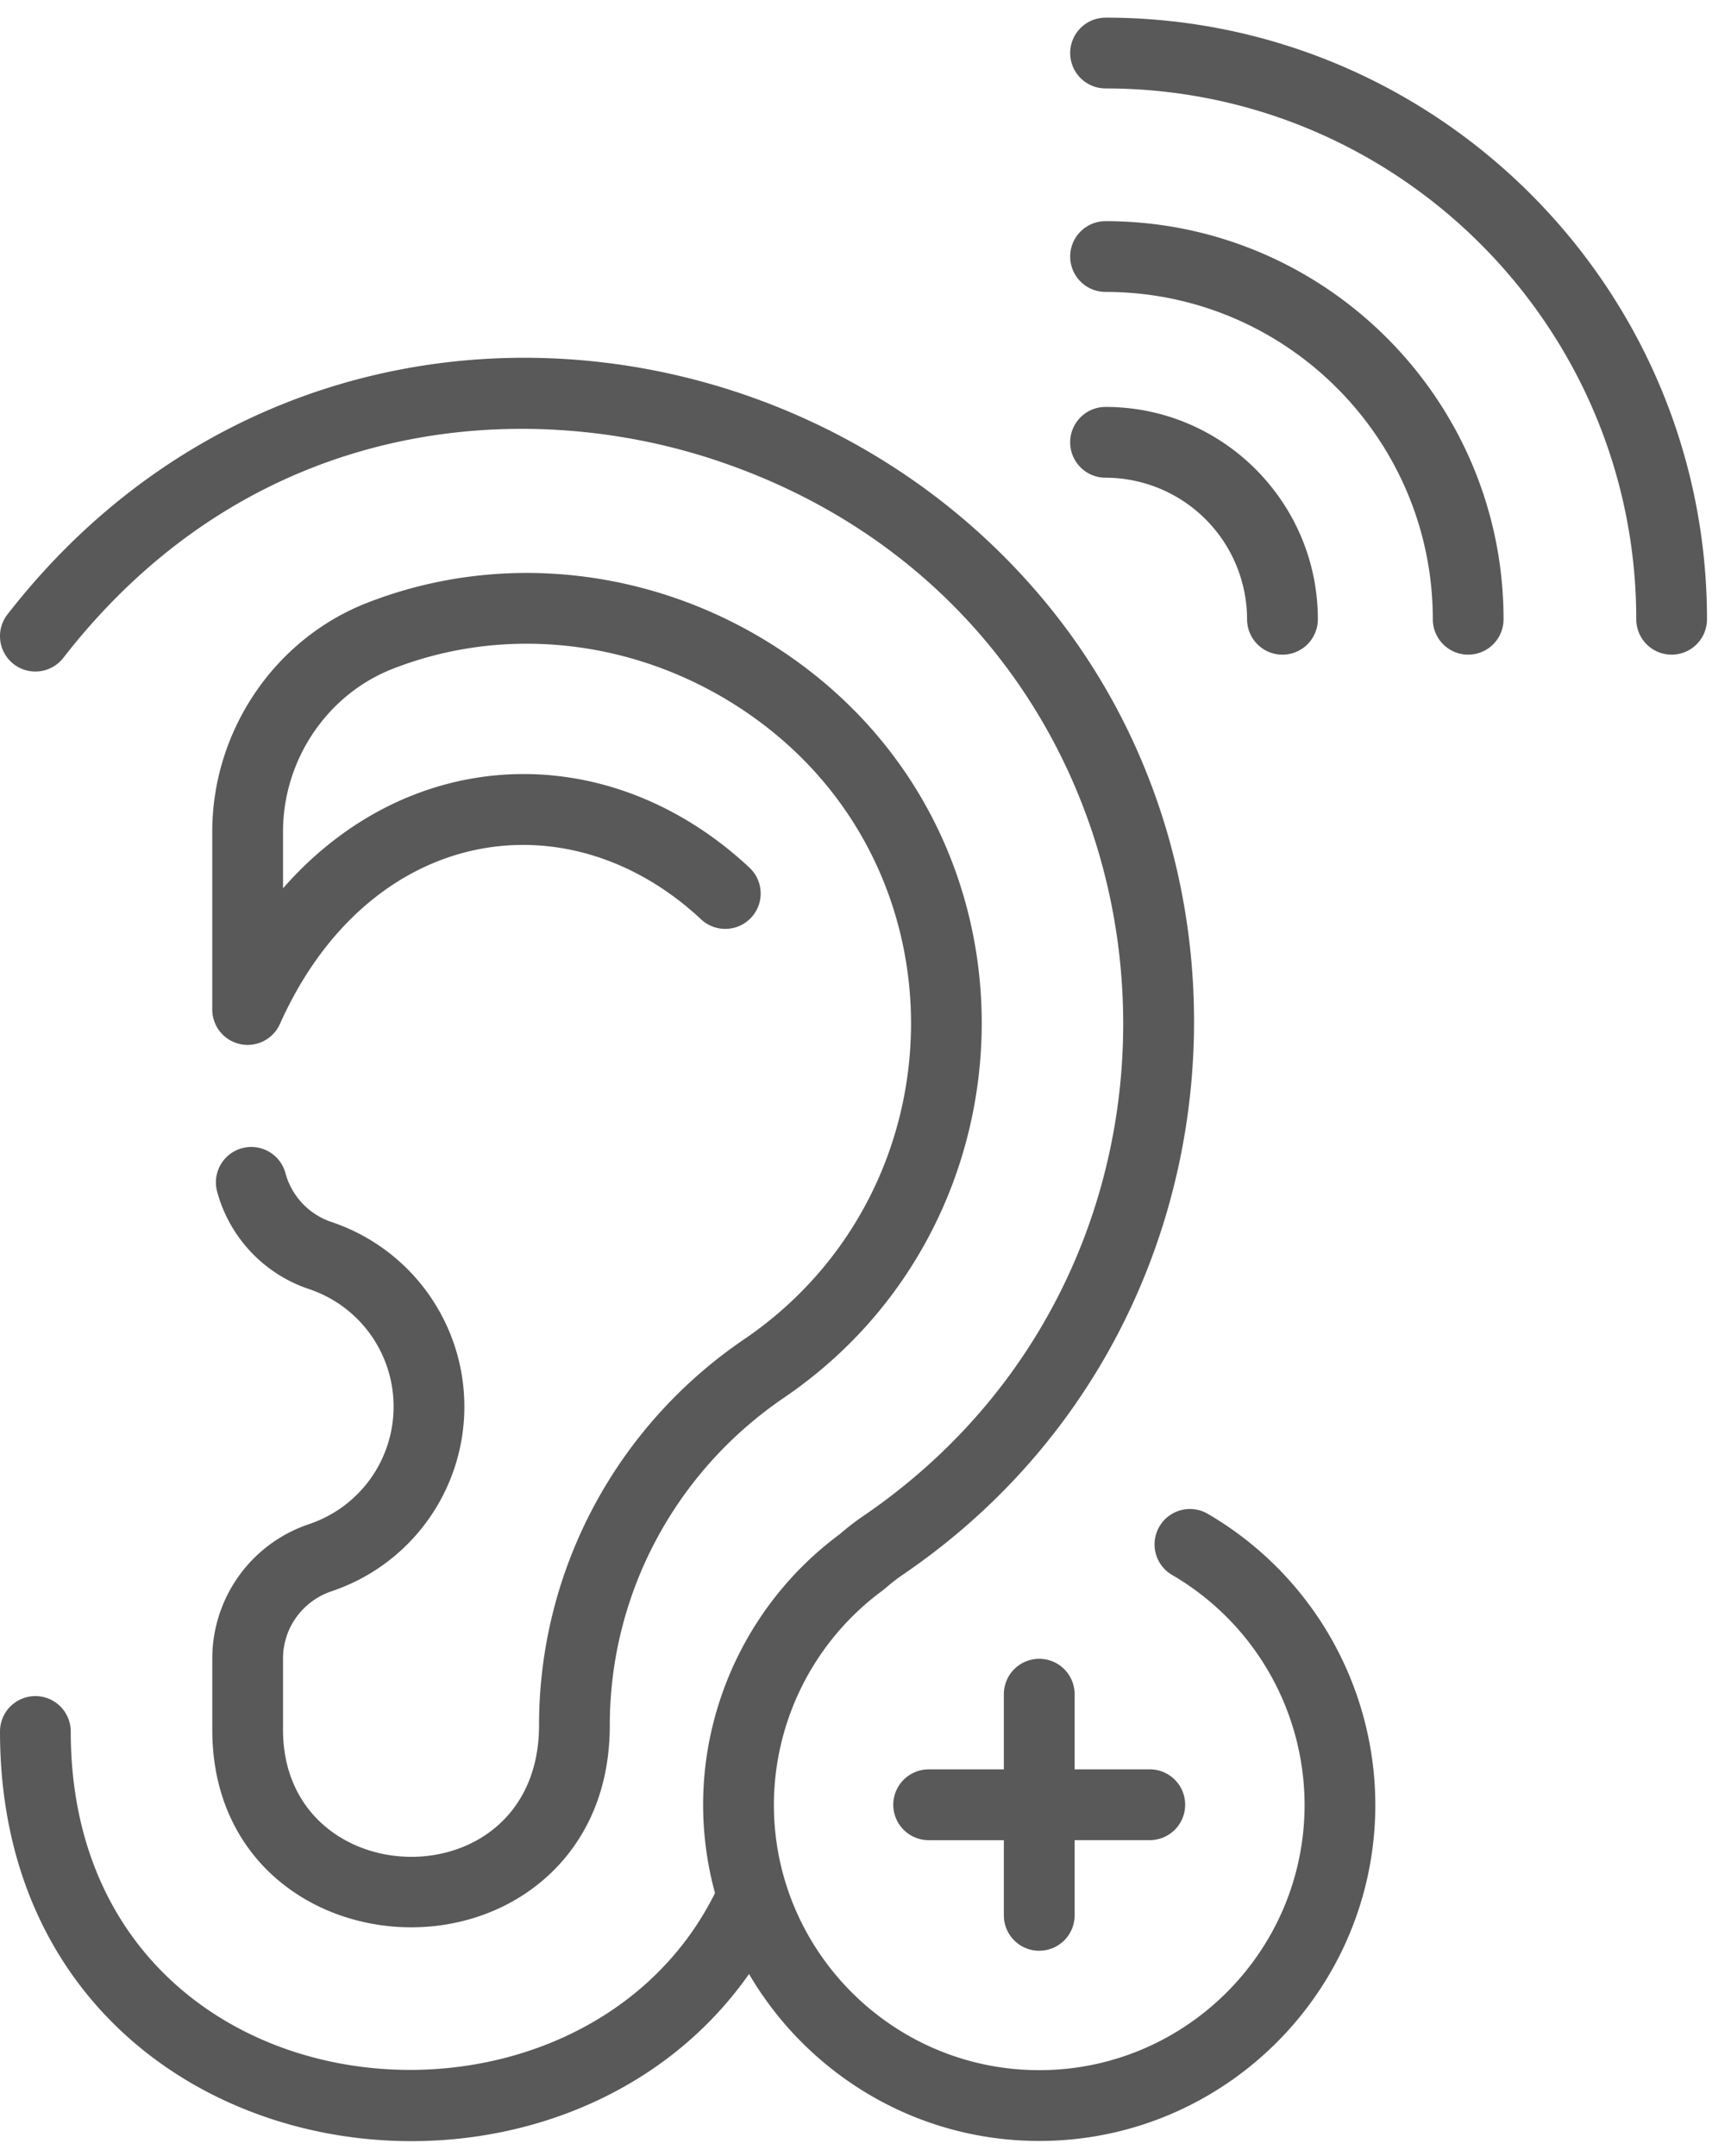 <svg xmlns="http://www.w3.org/2000/svg" width="53" height="66" fill="none"><path fill="#595959" d="M36.977 46.337a1.083 1.083 0 1 0-1.087 1.874 8.16 8.16 0 0 1 4.054 7.032c0 4.48-3.645 8.125-8.125 8.125s-8.124-3.645-8.124-8.125a8.16 8.16 0 0 1 3.332-6.56c.098-.072.265-.242.632-.492 10.064-6.87 11.552-20.592 4.674-29.358-7.701-9.816-23.44-11.17-32.105-.025a1.083 1.083 0 0 0 1.71 1.33c5.777-7.43 14.094-8 19.951-6.059 14.632 4.852 16.774 23.979 4.549 32.322a8 8 0 0 0-.728.562c-3.316 2.45-4.965 6.78-3.818 10.984-4.261 8.566-19.726 7.001-19.726-4.946a1.083 1.083 0 0 0-2.166 0c0 13.473 16.683 16.318 22.934 7.424 1.787 3.053 5.1 5.11 8.886 5.11 5.674 0 10.29-4.617 10.29-10.291a10.33 10.33 0 0 0-5.133-8.907M38.183 18.956a1.083 1.083 0 1 0 2.167 0c0-3.584-2.916-6.5-6.5-6.5a1.083 1.083 0 0 0 0 2.167 4.34 4.34 0 0 1 4.333 4.333"/><path fill="#595959" d="M33.85 6.77a1.083 1.083 0 0 0 0 2.166c5.525 0 10.02 4.495 10.02 10.02a1.083 1.083 0 0 0 2.166 0c0-6.72-5.466-12.186-12.186-12.186"/><path fill="#595959" d="M33.85.541a1.083 1.083 0 0 0 0 2.166c8.96 0 16.249 7.29 16.249 16.249a1.083 1.083 0 0 0 2.166 0C52.265 8.802 44.005.54 33.85.54M9.464 46.654a4.34 4.34 0 0 0-2.964 4.11v2.185c0 5.87 6.733 7.671 10.248 4.497.877-.792 1.923-2.24 1.923-4.641 0-4.003 1.993-7.748 5.332-10.02 7.962-5.414 8.202-17.347-.049-22.851-3.82-2.55-8.578-3.101-12.725-1.476-2.824 1.107-4.723 3.912-4.73 6.983v5.46a1.083 1.083 0 0 0 2.072.442c2.716-6.064 8.784-7.04 12.896-3.201a1.083 1.083 0 1 0 1.479-1.584c-4.303-4.017-10.386-3.81-14.28.633v-1.736c0-2.192 1.348-4.194 3.353-4.98 3.489-1.367 7.5-.896 10.733 1.26 6.936 4.628 6.765 14.68.033 19.26-3.933 2.674-6.28 7.089-6.28 11.81 0 5.446-7.839 5.26-7.839.144v-2.185c0-.93.598-1.757 1.489-2.056a5.96 5.96 0 0 0 4.063-5.65 5.96 5.96 0 0 0-4.062-5.65A2.18 2.18 0 0 1 8.74 35.91a1.083 1.083 0 1 0-2.092.564 4.34 4.34 0 0 0 2.817 2.986 3.79 3.79 0 0 1 2.586 3.596 3.79 3.79 0 0 1-2.587 3.597M31.82 59.712c.598 0 1.083-.485 1.083-1.083v-2.302h2.301a1.083 1.083 0 0 0 0-2.167h-2.301V51.86a1.083 1.083 0 0 0-2.167 0v2.301h-2.302a1.083 1.083 0 0 0 0 2.167h2.302v2.302c0 .598.485 1.083 1.083 1.083"/></svg>